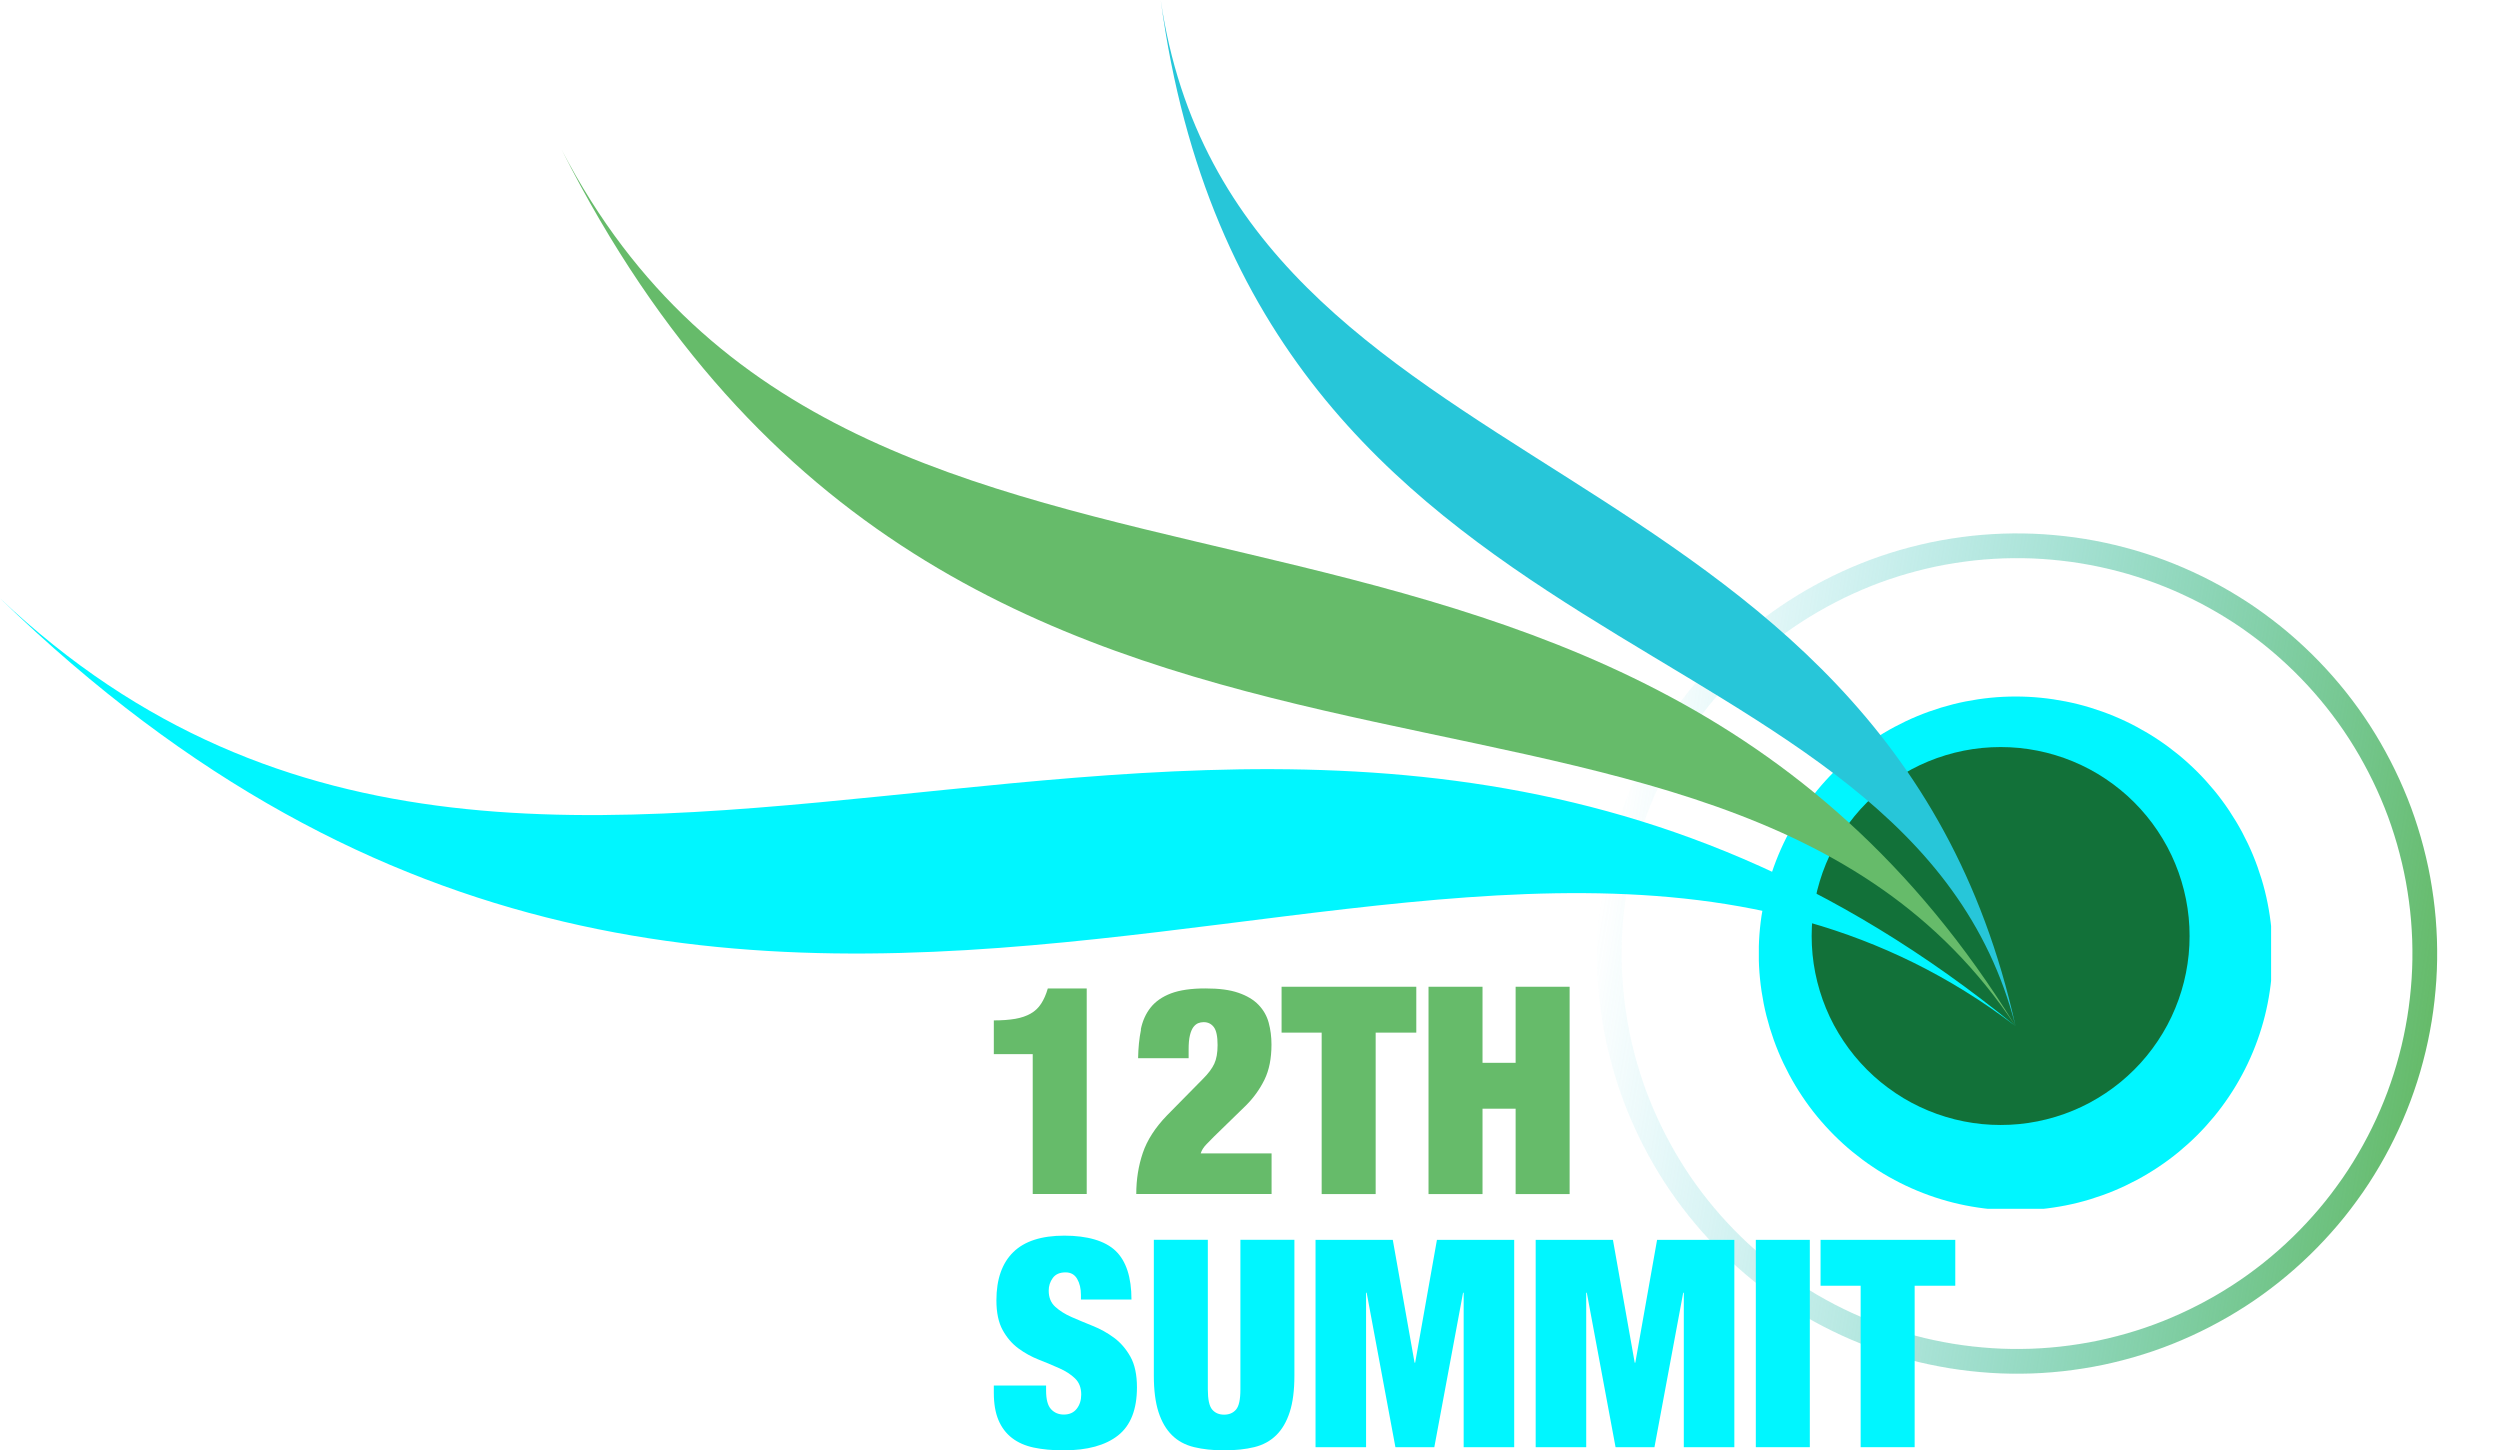 <?xml version="1.0" encoding="UTF-8"?>
<svg id="Layer_2" data-name="Layer 2" xmlns="http://www.w3.org/2000/svg" xmlns:xlink="http://www.w3.org/1999/xlink" viewBox="0 0 505.12 293.04">
  <defs>
    <clipPath id="clippath">
      <rect x="322.28" y="107.65" width="170.25" height="170.25" transform="translate(151.59 563.85) rotate(-80.74)" fill="none" stroke-width="0"/>
    </clipPath>
    <linearGradient id="linear-gradient" x1="322.36" y1="192.64" x2="492.19" y2="192.64" gradientTransform="translate(840.52 68.06) rotate(-170.74) scale(1 -1)" gradientUnits="userSpaceOnUse">
      <stop offset="0" stop-color="#66bb6a"/>
      <stop offset="1" stop-color="#27c6d9" stop-opacity="0"/>
    </linearGradient>
    <clipPath id="clippath-1">
      <rect x="355.37" y="140.74" width="103.5" height="103.5" fill="none" stroke-width="0"/>
    </clipPath>
    <clipPath id="clippath-2">
      <rect x="366.04" y="150.94" width="76.5" height="76.5" fill="none" stroke-width="0"/>
    </clipPath>
    <clipPath id="clippath-3">
      <rect width="407.25" height="270.75" fill="none" stroke-width="0"/>
    </clipPath>
  </defs>
  <g id="Layer_2-2" data-name="Layer 2">
    <g>
      <g>
        <g clip-path="url(#clippath)">
          <path d="m326.22,179.4c-.22,1.33-.4,2.67-.55,4.01-.15,1.34-.27,2.68-.36,4.03-.09,1.35-.14,2.69-.16,4.04s0,2.7.04,4.04c.05,1.35.13,2.69.24,4.04.11,1.34.26,2.68.44,4.02.18,1.34.39,2.67.63,4,.24,1.33.52,2.65.83,3.96.31,1.31.65,2.62,1.02,3.91.37,1.3.78,2.58,1.21,3.86.44,1.28.9,2.54,1.4,3.79.5,1.25,1.03,2.49,1.59,3.72.56,1.23,1.15,2.44,1.77,3.64.62,1.2,1.27,2.38,1.94,3.55.68,1.17,1.38,2.32,2.11,3.45.73,1.13,1.49,2.25,2.28,3.34.79,1.09,1.6,2.17,2.44,3.22.84,1.05,1.71,2.09,2.6,3.1.89,1.01,1.81,2,2.75,2.97.94.97,1.9,1.91,2.89,2.83.99.92,1.99,1.82,3.02,2.69s2.08,1.72,3.15,2.53c1.07.82,2.16,1.61,3.27,2.38,1.11.77,2.24,1.5,3.39,2.21,1.15.71,2.31,1.39,3.49,2.04,1.18.65,2.38,1.28,3.59,1.87,1.21.59,2.44,1.16,3.67,1.69,1.24.53,2.49,1.04,3.75,1.51,1.26.47,2.54.91,3.82,1.32,1.28.41,2.58.79,3.88,1.13,1.3.35,2.61.66,3.93.94,1.32.28,2.64.53,3.98.75s2.67.4,4.01.55c1.34.15,2.68.27,4.03.36,1.35.09,2.69.14,4.04.16,1.35.02,2.7,0,4.04-.04s2.69-.13,4.04-.24c1.34-.11,2.68-.26,4.02-.44,1.34-.18,2.67-.39,4-.63,1.33-.24,2.65-.52,3.96-.83,1.31-.31,2.62-.65,3.91-1.02,1.3-.37,2.58-.78,3.86-1.21,1.28-.44,2.54-.9,3.79-1.4,1.25-.5,2.49-1.03,3.72-1.59,1.23-.56,2.44-1.15,3.64-1.77,1.2-.62,2.38-1.27,3.55-1.94,1.17-.68,2.32-1.38,3.45-2.11,1.13-.73,2.25-1.49,3.34-2.28s2.17-1.6,3.22-2.44c1.05-.84,2.09-1.71,3.1-2.6,1.01-.89,2-1.81,2.97-2.75.97-.94,1.91-1.9,2.83-2.89.92-.99,1.82-1.99,2.69-3.02.87-1.03,1.72-2.08,2.53-3.15s1.61-2.16,2.38-3.27c.77-1.11,1.5-2.24,2.21-3.39.71-1.15,1.39-2.31,2.04-3.49.65-1.18,1.28-2.38,1.87-3.59s1.16-2.44,1.69-3.67c.53-1.24,1.04-2.49,1.51-3.75s.91-2.54,1.32-3.82.79-2.58,1.13-3.88c.35-1.3.66-2.61.94-3.93s.53-2.64.75-3.98.4-2.67.55-4.01c.15-1.34.27-2.68.36-4.03.09-1.35.14-2.69.16-4.04.02-1.35,0-2.7-.04-4.04-.05-1.35-.13-2.69-.24-4.04-.11-1.34-.26-2.68-.44-4.02-.18-1.34-.39-2.67-.63-4-.24-1.33-.52-2.65-.83-3.96-.31-1.31-.65-2.62-1.02-3.91-.37-1.3-.78-2.58-1.21-3.86s-.9-2.54-1.4-3.79c-.5-1.25-1.03-2.49-1.59-3.72-.56-1.23-1.15-2.44-1.77-3.64-.62-1.2-1.27-2.38-1.94-3.55-.68-1.17-1.38-2.32-2.11-3.45-.73-1.13-1.49-2.25-2.28-3.34s-1.6-2.17-2.44-3.22c-.84-1.05-1.71-2.09-2.6-3.1-.89-1.01-1.81-2-2.75-2.97-.94-.97-1.9-1.91-2.89-2.83-.99-.92-1.99-1.82-3.02-2.69-1.03-.87-2.08-1.72-3.15-2.53-1.07-.82-2.16-1.61-3.27-2.38-1.11-.77-2.24-1.5-3.39-2.21-1.15-.71-2.31-1.39-3.49-2.04-1.18-.65-2.38-1.28-3.59-1.87-1.21-.59-2.44-1.16-3.67-1.69-1.24-.53-2.49-1.04-3.75-1.51s-2.54-.91-3.82-1.32c-1.28-.41-2.58-.79-3.88-1.13s-2.61-.66-3.93-.94c-1.32-.28-2.64-.53-3.98-.75s-2.67-.4-4.01-.55c-1.34-.15-2.68-.27-4.03-.36s-2.69-.14-4.04-.16c-1.35-.02-2.7,0-4.04.04-1.35.05-2.69.13-4.04.24-1.34.11-2.68.26-4.02.44-1.34.18-2.67.39-4,.63-1.33.24-2.65.52-3.96.83-1.31.31-2.62.65-3.91,1.02-1.3.37-2.58.78-3.86,1.21-1.28.44-2.54.9-3.79,1.4s-2.49,1.03-3.72,1.59c-1.23.56-2.44,1.15-3.64,1.77-1.2.62-2.38,1.27-3.55,1.94-1.17.68-2.32,1.38-3.45,2.11-1.13.73-2.25,1.49-3.34,2.28-1.09.79-2.17,1.6-3.22,2.44-1.05.84-2.09,1.71-3.1,2.6-1.01.89-2,1.81-2.97,2.75-.97.94-1.91,1.9-2.83,2.89-.92.99-1.82,1.99-2.69,3.02-.87,1.03-1.72,2.08-2.53,3.15-.82,1.07-1.61,2.16-2.38,3.27-.77,1.11-1.5,2.24-2.21,3.39-.71,1.15-1.39,2.31-2.04,3.49-.65,1.18-1.28,2.38-1.87,3.59-.59,1.21-1.16,2.44-1.69,3.67-.53,1.24-1.04,2.49-1.51,3.75-.47,1.26-.91,2.54-1.32,3.82-.41,1.28-.79,2.58-1.13,3.88-.35,1.3-.66,2.61-.94,3.93-.28,1.32-.53,2.64-.75,3.98Z" fill="none" stroke="url(#linear-gradient)" stroke-miterlimit="10" stroke-width="5"/>
        </g>
        <g clip-path="url(#clippath-1)">
          <path d="m459.17,192.64c0,1.7-.08,3.4-.25,5.09-.17,1.69-.42,3.37-.75,5.04-.33,1.67-.74,3.31-1.24,4.94-.49,1.63-1.07,3.23-1.72,4.8s-1.38,3.11-2.18,4.6c-.8,1.5-1.67,2.96-2.62,4.37-.94,1.41-1.96,2.78-3.03,4.09-1.08,1.31-2.22,2.57-3.42,3.77-1.2,1.2-2.46,2.34-3.77,3.42-1.31,1.08-2.68,2.09-4.09,3.03-1.41.94-2.87,1.82-4.37,2.62s-3.03,1.53-4.6,2.18-3.17,1.22-4.8,1.72-3.27.91-4.94,1.24-3.35.58-5.04.75c-1.69.17-3.39.25-5.09.25s-3.4-.08-5.09-.25c-1.69-.17-3.37-.42-5.04-.75-1.67-.33-3.31-.74-4.94-1.24-1.63-.49-3.23-1.07-4.8-1.72s-3.11-1.38-4.6-2.18c-1.5-.8-2.96-1.67-4.37-2.62-1.41-.94-2.78-1.96-4.09-3.03s-2.57-2.22-3.77-3.42c-1.2-1.2-2.34-2.46-3.42-3.77-1.08-1.31-2.09-2.68-3.03-4.09-.94-1.41-1.82-2.87-2.62-4.37s-1.53-3.03-2.18-4.6c-.65-1.57-1.22-3.17-1.72-4.8-.49-1.63-.91-3.27-1.24-4.94-.33-1.67-.58-3.35-.75-5.04-.17-1.69-.25-3.39-.25-5.09s.08-3.4.25-5.09c.17-1.69.42-3.37.75-5.04.33-1.67.74-3.31,1.24-4.94.49-1.63,1.07-3.23,1.72-4.8.65-1.57,1.38-3.11,2.18-4.6s1.67-2.96,2.62-4.37c.94-1.41,1.96-2.78,3.03-4.09s2.22-2.57,3.42-3.77,2.46-2.34,3.77-3.42c1.31-1.08,2.68-2.09,4.09-3.03,1.41-.94,2.87-1.82,4.37-2.62,1.5-.8,3.03-1.53,4.6-2.18,1.57-.65,3.17-1.22,4.8-1.72,1.63-.49,3.27-.91,4.94-1.24,1.67-.33,3.35-.58,5.04-.75,1.69-.17,3.39-.25,5.09-.25s3.4.08,5.09.25c1.69.17,3.37.42,5.04.75,1.67.33,3.31.74,4.94,1.24s3.23,1.07,4.8,1.72c1.57.65,3.11,1.38,4.6,2.18s2.96,1.67,4.37,2.62c1.41.94,2.78,1.96,4.09,3.03,1.31,1.08,2.57,2.22,3.77,3.42,1.2,1.2,2.34,2.46,3.42,3.77,1.08,1.31,2.09,2.68,3.03,4.09.94,1.41,1.82,2.87,2.62,4.37.8,1.5,1.53,3.03,2.18,4.6s1.22,3.17,1.72,4.8.91,3.27,1.24,4.94c.33,1.67.58,3.35.75,5.04.17,1.69.25,3.39.25,5.09Z" fill="#00f6ff" stroke-width="0"/>
        </g>
        <g clip-path="url(#clippath-2)">
          <path d="m442.4,189.12c0,1.25-.06,2.5-.18,3.74-.12,1.24-.31,2.48-.55,3.71-.24,1.23-.55,2.44-.91,3.63-.36,1.2-.78,2.37-1.26,3.53-.48,1.16-1.01,2.28-1.6,3.39-.59,1.1-1.23,2.17-1.93,3.21-.69,1.04-1.44,2.04-2.23,3.01-.79.97-1.63,1.89-2.52,2.78-.88.88-1.81,1.72-2.78,2.52-.97.79-1.97,1.54-3.01,2.23s-2.11,1.34-3.21,1.93c-1.1.59-2.23,1.12-3.39,1.6-1.16.48-2.33.9-3.53,1.26-1.2.36-2.41.67-3.63.91s-2.46.43-3.71.55c-1.24.12-2.49.18-3.74.18s-2.5-.06-3.74-.18c-1.24-.12-2.48-.31-3.71-.55-1.23-.24-2.44-.55-3.63-.91-1.2-.36-2.37-.78-3.53-1.26-1.16-.48-2.28-1.01-3.39-1.6-1.1-.59-2.17-1.23-3.21-1.93s-2.04-1.44-3.01-2.23c-.97-.79-1.89-1.63-2.78-2.52s-1.72-1.81-2.52-2.78c-.79-.97-1.54-1.97-2.23-3.01-.69-1.04-1.34-2.11-1.93-3.21-.59-1.1-1.12-2.23-1.6-3.39-.48-1.16-.9-2.33-1.26-3.53-.36-1.2-.67-2.41-.91-3.63-.24-1.23-.43-2.46-.55-3.71-.12-1.24-.18-2.49-.18-3.74s.06-2.5.18-3.74c.12-1.24.31-2.48.55-3.71.24-1.23.55-2.44.91-3.63.36-1.2.78-2.37,1.26-3.53.48-1.16,1.01-2.28,1.6-3.39.59-1.1,1.23-2.17,1.93-3.21.69-1.04,1.44-2.04,2.23-3.01.79-.97,1.63-1.89,2.52-2.78.88-.88,1.81-1.72,2.78-2.52s1.97-1.54,3.01-2.23c1.04-.69,2.11-1.34,3.21-1.93,1.1-.59,2.23-1.12,3.39-1.6s2.33-.9,3.53-1.26c1.2-.36,2.41-.67,3.63-.91,1.23-.24,2.46-.43,3.71-.55,1.24-.12,2.49-.18,3.74-.18s2.5.06,3.74.18c1.24.12,2.48.31,3.71.55,1.23.24,2.44.55,3.63.91,1.2.36,2.37.78,3.53,1.26s2.28,1.01,3.39,1.6c1.1.59,2.17,1.23,3.21,1.93,1.04.69,2.04,1.44,3.01,2.23s1.89,1.63,2.78,2.52c.88.88,1.72,1.81,2.52,2.78.79.97,1.54,1.97,2.23,3.01.69,1.04,1.34,2.11,1.93,3.21.59,1.1,1.12,2.23,1.6,3.39.48,1.16.9,2.33,1.26,3.53.36,1.2.67,2.41.91,3.63s.43,2.46.55,3.71c.12,1.24.18,2.49.18,3.74Z" fill="#127139" stroke-width="0"/>
        </g>
        <g clip-path="url(#clippath-3)">
          <path d="m-.01,120.87c114.48,108.32,259.77-33.99,407.25,86.46C300.11,125.64,154.62,270.93-.01,120.87" fill="#00f6ff" fill-rule="evenodd" stroke-width="0"/>
          <path d="m113.48,30.24c59.82,115.08,211.47,43.53,293.76,177.09-61.22-92.42-213.86-18.68-293.76-177.09" fill="#66bb6a" fill-rule="evenodd" stroke-width="0"/>
          <path d="m234.52.03c14.91,100.97,146.08,86.85,172.72,207.3C385.57,122.86,253.2,138.56,234.52.03" fill="#27c6d9" fill-rule="evenodd" stroke-width="0"/>
        </g>
      </g>
      <g>
        <g>
          <path d="m208.66,212.98h-7.86v-6.81c1.68,0,3.13-.11,4.34-.32,1.21-.21,2.25-.57,3.11-1.06.86-.49,1.56-1.15,2.11-2,.55-.84,1-1.87,1.35-3.08h7.86v41.54h-10.91v-28.28Z" fill="#66bb6a" stroke-width="0"/>
          <path d="m230.49,208.02c.35-1.74,1.02-3.23,2-4.46.98-1.23,2.35-2.18,4.11-2.85,1.76-.66,4.07-1,6.92-1s4.97.29,6.69.88c1.72.59,3.08,1.4,4.08,2.44,1,1.04,1.68,2.24,2.05,3.61.37,1.37.56,2.84.56,4.4,0,2.82-.47,5.18-1.41,7.1-.94,1.92-2.19,3.66-3.75,5.22l-6.45,6.28c-.47.47-.99,1-1.55,1.58-.57.59-.95,1.19-1.14,1.82h14.32v8.21h-27.34c0-2.93.44-5.7,1.32-8.3.88-2.6,2.51-5.13,4.9-7.6l7.28-7.39c1.06-1.06,1.81-2.06,2.26-3.02.45-.96.67-2.22.67-3.78,0-1.76-.25-2.97-.76-3.64-.51-.67-1.19-1-2.05-1-.39,0-.76.07-1.11.21-.35.14-.67.4-.97.79-.29.39-.53.95-.7,1.67-.18.72-.26,1.67-.26,2.85v1.76h-10.21c.04-2.11.23-4.04.59-5.78Z" fill="#66bb6a" stroke-width="0"/>
          <path d="m258.94,208.64v-9.27h27.22v9.27h-8.21v32.62h-10.91v-32.62h-8.1Z" fill="#66bb6a" stroke-width="0"/>
          <path d="m299.54,199.37v15.37h6.69v-15.37h10.91v41.89h-10.91v-17.25h-6.69v17.25h-10.91v-41.89h10.91Z" fill="#66bb6a" stroke-width="0"/>
        </g>
        <g>
          <path d="m218.4,261.6c0-1.25-.25-2.32-.76-3.2-.51-.88-1.29-1.32-2.35-1.32-1.17,0-2.03.38-2.58,1.14s-.82,1.61-.82,2.55c0,1.37.44,2.46,1.32,3.26.88.8,1.98,1.5,3.31,2.08s2.76,1.18,4.28,1.79c1.53.61,2.95,1.4,4.28,2.38,1.33.98,2.43,2.26,3.32,3.84.88,1.58,1.32,3.65,1.32,6.19,0,4.46-1.27,7.7-3.81,9.71-2.54,2.01-6.22,3.02-11.03,3.02-2.27,0-4.27-.19-6.01-.56-1.74-.37-3.21-1.02-4.4-1.94-1.19-.92-2.1-2.12-2.73-3.61-.63-1.49-.94-3.32-.94-5.52v-1.47h10.56v1c0,1.8.33,3.06,1,3.78.66.72,1.53,1.09,2.58,1.09,1.13,0,2-.39,2.61-1.17.61-.78.91-1.74.91-2.88,0-1.37-.42-2.45-1.26-3.26s-1.9-1.49-3.17-2.05c-1.27-.57-2.65-1.14-4.14-1.73s-2.87-1.35-4.14-2.29c-1.27-.94-2.33-2.17-3.17-3.7-.84-1.53-1.26-3.52-1.26-5.99,0-4.26,1.13-7.51,3.4-9.74s5.71-3.34,10.33-3.34,8.22,1.03,10.36,3.08c2.13,2.05,3.2,5.33,3.2,9.83h-10.21v-1Z" fill="#00f6ff" stroke-width="0"/>
          <path d="m244.04,280.72c0,2.03.29,3.39.88,4.08s1.39,1.03,2.41,1.03,1.82-.34,2.41-1.03.88-2.04.88-4.08v-30.22h10.91v27.46c0,2.93-.31,5.38-.94,7.33-.63,1.96-1.54,3.52-2.73,4.69-1.19,1.17-2.67,1.98-4.43,2.41-1.76.43-3.79.65-6.1.65s-4.29-.22-6.07-.65c-1.78-.43-3.27-1.23-4.46-2.41-1.19-1.17-2.1-2.74-2.73-4.69-.63-1.96-.94-4.4-.94-7.33v-27.46h10.91v30.22Z" fill="#00f6ff" stroke-width="0"/>
          <path d="m281.41,250.51l4.4,24.82h.12l4.4-24.82h15.61v41.89h-10.21v-31.21h-.12l-5.81,31.21h-7.86l-5.81-31.21h-.12v31.21h-10.21v-41.89h15.61Z" fill="#00f6ff" stroke-width="0"/>
          <path d="m325.89,250.51l4.4,24.82h.12l4.4-24.82h15.61v41.89h-10.21v-31.21h-.12l-5.81,31.21h-7.86l-5.81-31.21h-.12v31.21h-10.21v-41.89h15.61Z" fill="#00f6ff" stroke-width="0"/>
          <path d="m365.67,250.51v41.89h-10.91v-41.89h10.91Z" fill="#00f6ff" stroke-width="0"/>
          <path d="m367.84,259.78v-9.27h27.22v9.27h-8.21v32.62h-10.91v-32.62h-8.1Z" fill="#00f6ff" stroke-width="0"/>
        </g>
      </g>
    </g>
  </g>
</svg>